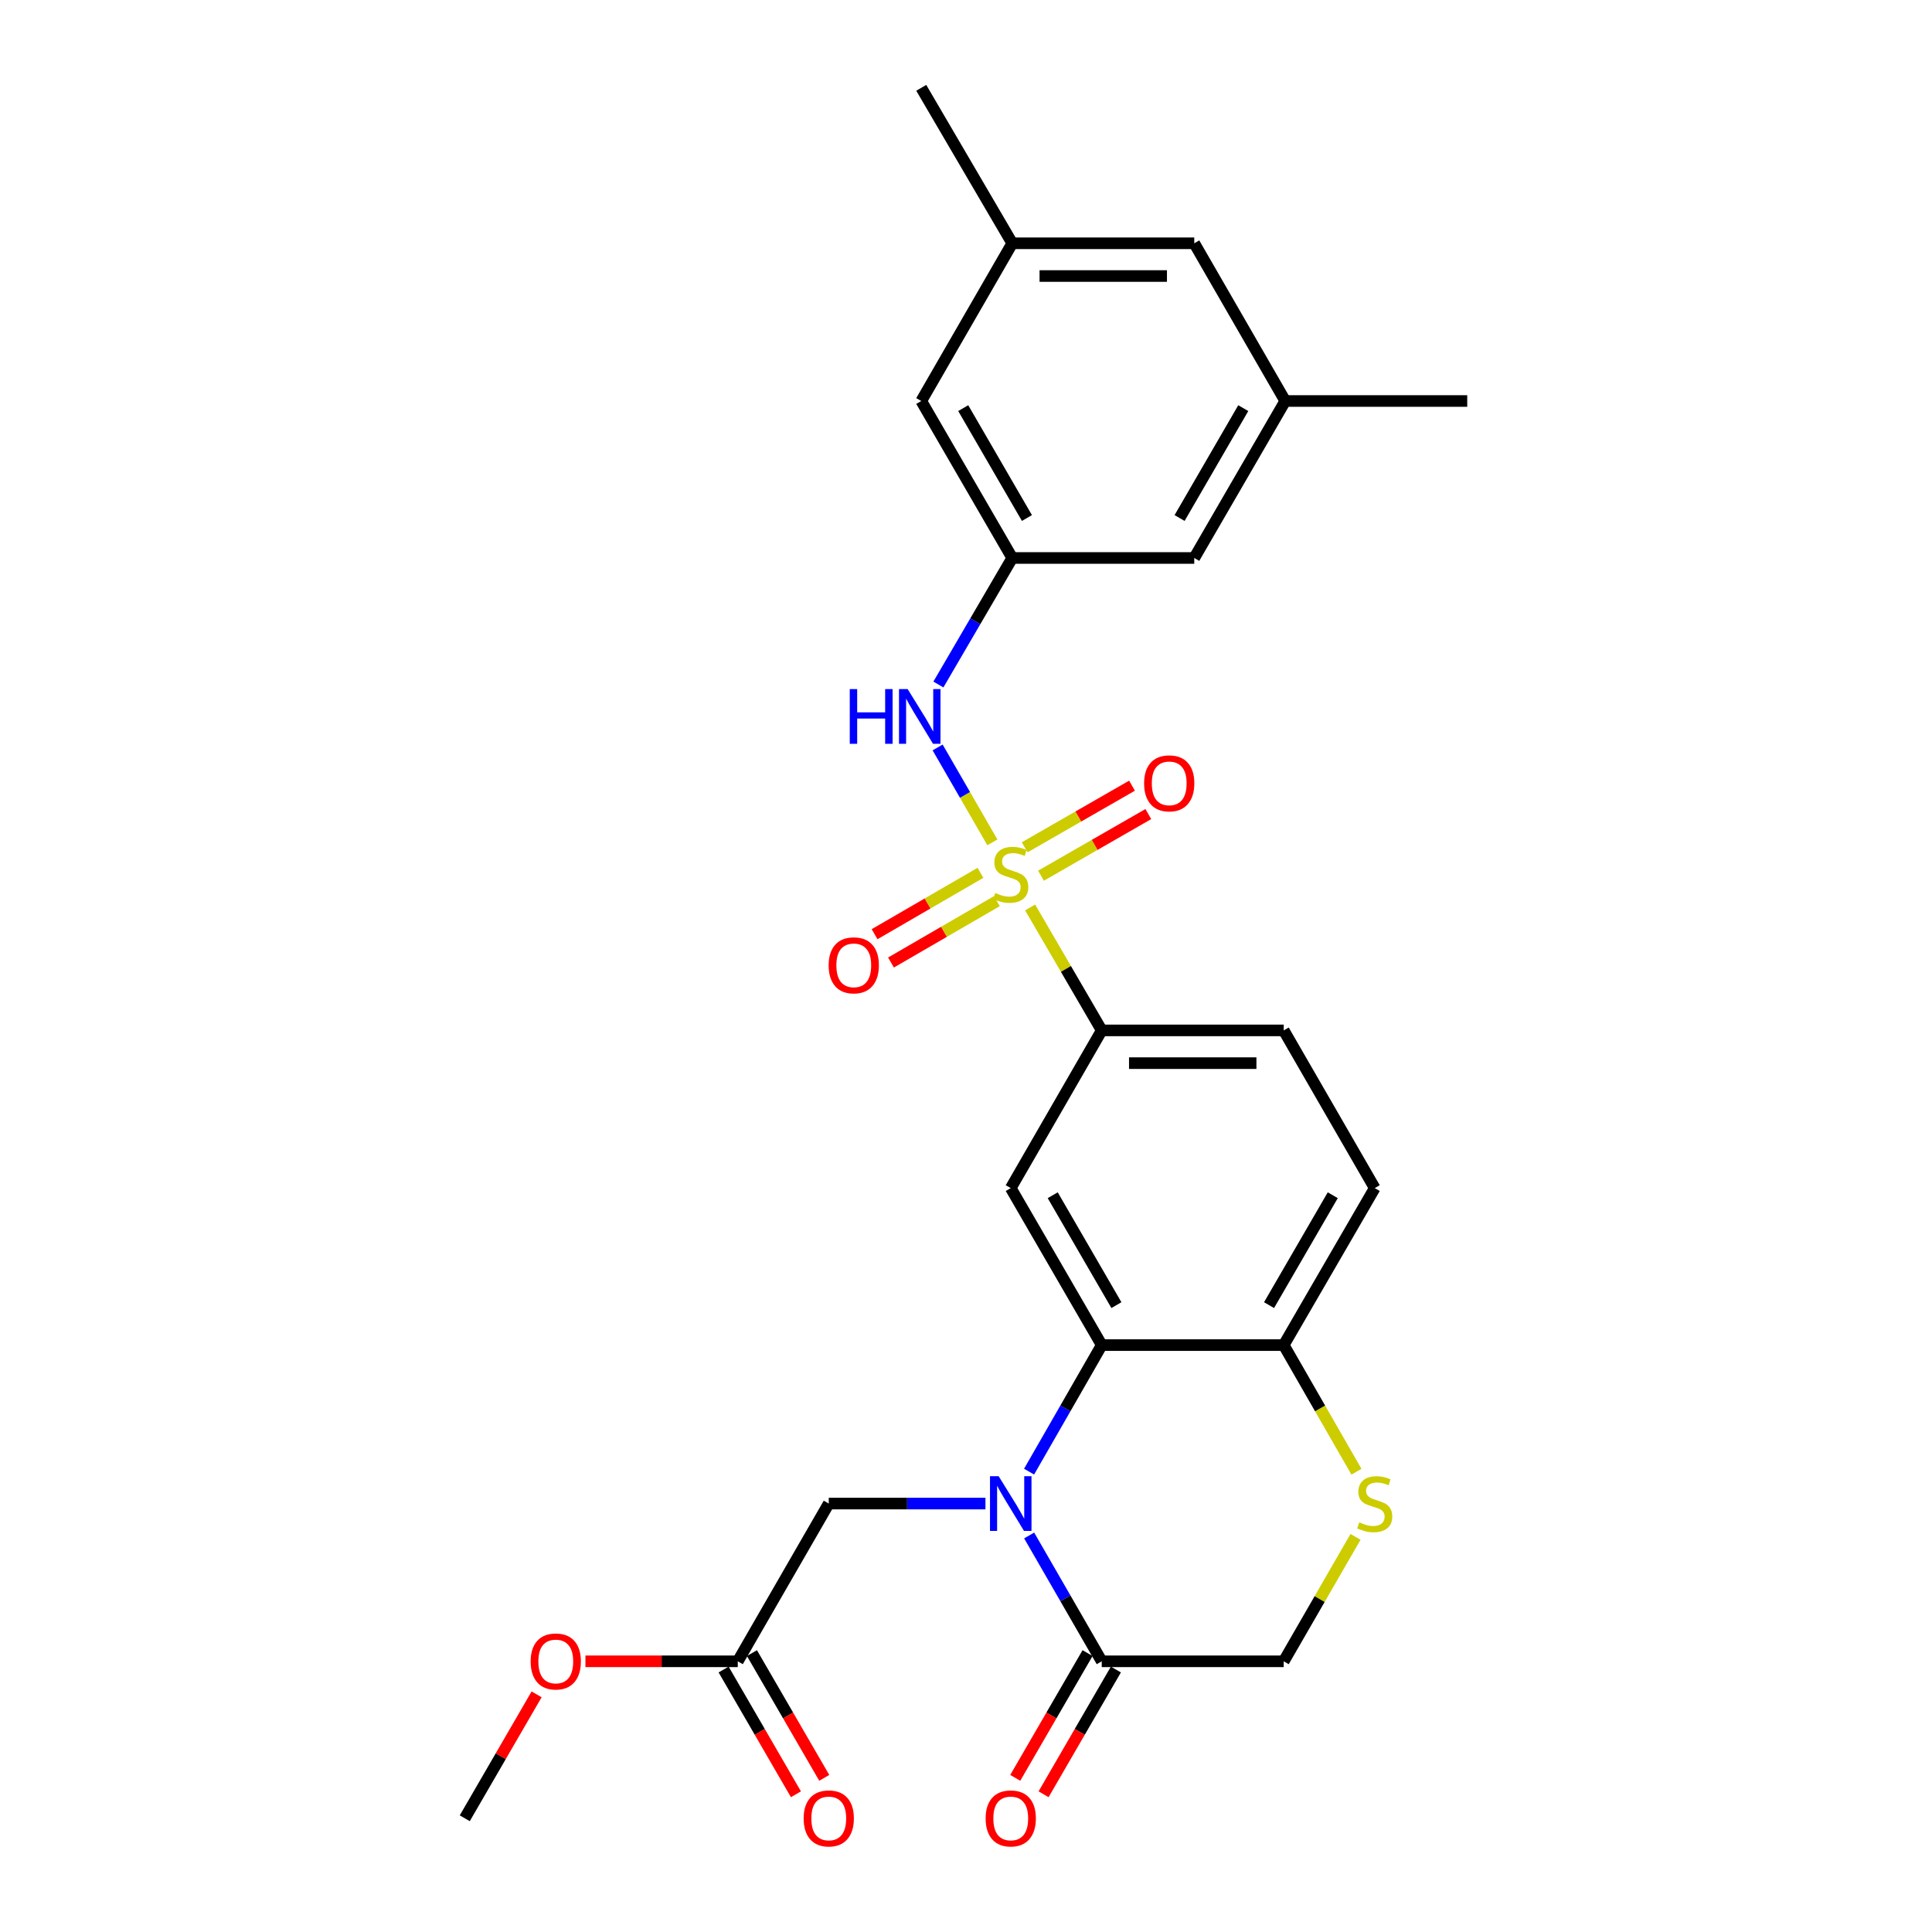 <?xml version='1.0' encoding='iso-8859-1'?>
<svg version='1.1' baseProfile='full'
              xmlns='http://www.w3.org/2000/svg'
                      xmlns:rdkit='http://www.rdkit.org/xml'
                      xmlns:xlink='http://www.w3.org/1999/xlink'
                  xml:space='preserve'
width='1000px' height='1000px' viewBox='0 0 1000 1000'>
<!-- END OF HEADER -->
<rect style='opacity:1.0;fill:#FFFFFF;stroke:none' width='1000' height='1000' x='0' y='0'> </rect>
<path class='bond-4' d='M 533.19,469.698 L 551.722,501.516' style='fill:none;fill-rule:evenodd;stroke:#CCCC00;stroke-width:6px;stroke-linecap:butt;stroke-linejoin:miter;stroke-opacity:1' />
<path class='bond-4' d='M 551.722,501.516 L 570.254,533.334' style='fill:none;fill-rule:evenodd;stroke:#000000;stroke-width:6px;stroke-linecap:butt;stroke-linejoin:miter;stroke-opacity:1' />
<path class='bond-5' d='M 513.655,436.002 L 499.484,411.438' style='fill:none;fill-rule:evenodd;stroke:#CCCC00;stroke-width:6px;stroke-linecap:butt;stroke-linejoin:miter;stroke-opacity:1' />
<path class='bond-5' d='M 499.484,411.438 L 485.312,386.874' style='fill:none;fill-rule:evenodd;stroke:#0000FF;stroke-width:6px;stroke-linecap:butt;stroke-linejoin:miter;stroke-opacity:1' />
<path class='bond-10' d='M 538.825,453.255 L 566.597,437.306' style='fill:none;fill-rule:evenodd;stroke:#CCCC00;stroke-width:6px;stroke-linecap:butt;stroke-linejoin:miter;stroke-opacity:1' />
<path class='bond-10' d='M 566.597,437.306 L 594.368,421.358' style='fill:none;fill-rule:evenodd;stroke:#FF0000;stroke-width:6px;stroke-linecap:butt;stroke-linejoin:miter;stroke-opacity:1' />
<path class='bond-10' d='M 530.386,438.559 L 558.157,422.61' style='fill:none;fill-rule:evenodd;stroke:#CCCC00;stroke-width:6px;stroke-linecap:butt;stroke-linejoin:miter;stroke-opacity:1' />
<path class='bond-10' d='M 558.157,422.61 L 585.929,406.662' style='fill:none;fill-rule:evenodd;stroke:#FF0000;stroke-width:6px;stroke-linecap:butt;stroke-linejoin:miter;stroke-opacity:1' />
<path class='bond-11' d='M 507.484,451.771 L 480.081,467.654' style='fill:none;fill-rule:evenodd;stroke:#CCCC00;stroke-width:6px;stroke-linecap:butt;stroke-linejoin:miter;stroke-opacity:1' />
<path class='bond-11' d='M 480.081,467.654 L 452.679,483.537' style='fill:none;fill-rule:evenodd;stroke:#FF0000;stroke-width:6px;stroke-linecap:butt;stroke-linejoin:miter;stroke-opacity:1' />
<path class='bond-11' d='M 515.982,466.433 L 488.579,482.316' style='fill:none;fill-rule:evenodd;stroke:#CCCC00;stroke-width:6px;stroke-linecap:butt;stroke-linejoin:miter;stroke-opacity:1' />
<path class='bond-11' d='M 488.579,482.316 L 461.177,498.199' style='fill:none;fill-rule:evenodd;stroke:#FF0000;stroke-width:6px;stroke-linecap:butt;stroke-linejoin:miter;stroke-opacity:1' />
<path class='bond-0' d='M 532.648,761.719 L 551.451,728.97' style='fill:none;fill-rule:evenodd;stroke:#0000FF;stroke-width:6px;stroke-linecap:butt;stroke-linejoin:miter;stroke-opacity:1' />
<path class='bond-0' d='M 551.451,728.97 L 570.254,696.221' style='fill:none;fill-rule:evenodd;stroke:#000000;stroke-width:6px;stroke-linecap:butt;stroke-linejoin:miter;stroke-opacity:1' />
<path class='bond-3' d='M 532.687,794.76 L 551.471,827.324' style='fill:none;fill-rule:evenodd;stroke:#0000FF;stroke-width:6px;stroke-linecap:butt;stroke-linejoin:miter;stroke-opacity:1' />
<path class='bond-3' d='M 551.471,827.324 L 570.254,859.889' style='fill:none;fill-rule:evenodd;stroke:#000000;stroke-width:6px;stroke-linecap:butt;stroke-linejoin:miter;stroke-opacity:1' />
<path class='bond-8' d='M 510.066,778.243 L 469.515,778.243' style='fill:none;fill-rule:evenodd;stroke:#0000FF;stroke-width:6px;stroke-linecap:butt;stroke-linejoin:miter;stroke-opacity:1' />
<path class='bond-8' d='M 469.515,778.243 L 428.965,778.243' style='fill:none;fill-rule:evenodd;stroke:#000000;stroke-width:6px;stroke-linecap:butt;stroke-linejoin:miter;stroke-opacity:1' />
<path class='bond-1' d='M 570.254,696.221 L 523.161,614.961' style='fill:none;fill-rule:evenodd;stroke:#000000;stroke-width:6px;stroke-linecap:butt;stroke-linejoin:miter;stroke-opacity:1' />
<path class='bond-1' d='M 577.852,675.534 L 544.887,618.652' style='fill:none;fill-rule:evenodd;stroke:#000000;stroke-width:6px;stroke-linecap:butt;stroke-linejoin:miter;stroke-opacity:1' />
<path class='bond-27' d='M 570.254,696.221 L 664.45,696.221' style='fill:none;fill-rule:evenodd;stroke:#000000;stroke-width:6px;stroke-linecap:butt;stroke-linejoin:miter;stroke-opacity:1' />
<path class='bond-2' d='M 523.161,614.961 L 570.254,533.334' style='fill:none;fill-rule:evenodd;stroke:#000000;stroke-width:6px;stroke-linecap:butt;stroke-linejoin:miter;stroke-opacity:1' />
<path class='bond-14' d='M 562.923,855.64 L 544.207,887.926' style='fill:none;fill-rule:evenodd;stroke:#000000;stroke-width:6px;stroke-linecap:butt;stroke-linejoin:miter;stroke-opacity:1' />
<path class='bond-14' d='M 544.207,887.926 L 525.492,920.213' style='fill:none;fill-rule:evenodd;stroke:#FF0000;stroke-width:6px;stroke-linecap:butt;stroke-linejoin:miter;stroke-opacity:1' />
<path class='bond-14' d='M 577.585,864.139 L 558.869,896.425' style='fill:none;fill-rule:evenodd;stroke:#000000;stroke-width:6px;stroke-linecap:butt;stroke-linejoin:miter;stroke-opacity:1' />
<path class='bond-14' d='M 558.869,896.425 L 540.153,928.712' style='fill:none;fill-rule:evenodd;stroke:#FF0000;stroke-width:6px;stroke-linecap:butt;stroke-linejoin:miter;stroke-opacity:1' />
<path class='bond-29' d='M 570.254,859.889 L 664.45,859.889' style='fill:none;fill-rule:evenodd;stroke:#000000;stroke-width:6px;stroke-linecap:butt;stroke-linejoin:miter;stroke-opacity:1' />
<path class='bond-15' d='M 570.254,533.334 L 664.45,533.334' style='fill:none;fill-rule:evenodd;stroke:#000000;stroke-width:6px;stroke-linecap:butt;stroke-linejoin:miter;stroke-opacity:1' />
<path class='bond-15' d='M 584.383,550.281 L 650.32,550.281' style='fill:none;fill-rule:evenodd;stroke:#000000;stroke-width:6px;stroke-linecap:butt;stroke-linejoin:miter;stroke-opacity:1' />
<path class='bond-9' d='M 485.711,354.299 L 504.826,321.555' style='fill:none;fill-rule:evenodd;stroke:#0000FF;stroke-width:6px;stroke-linecap:butt;stroke-linejoin:miter;stroke-opacity:1' />
<path class='bond-9' d='M 504.826,321.555 L 523.942,288.81' style='fill:none;fill-rule:evenodd;stroke:#000000;stroke-width:6px;stroke-linecap:butt;stroke-linejoin:miter;stroke-opacity:1' />
<path class='bond-6' d='M 702.093,761.758 L 683.272,728.99' style='fill:none;fill-rule:evenodd;stroke:#CCCC00;stroke-width:6px;stroke-linecap:butt;stroke-linejoin:miter;stroke-opacity:1' />
<path class='bond-6' d='M 683.272,728.99 L 664.45,696.221' style='fill:none;fill-rule:evenodd;stroke:#000000;stroke-width:6px;stroke-linecap:butt;stroke-linejoin:miter;stroke-opacity:1' />
<path class='bond-13' d='M 701.616,795.48 L 683.033,827.684' style='fill:none;fill-rule:evenodd;stroke:#CCCC00;stroke-width:6px;stroke-linecap:butt;stroke-linejoin:miter;stroke-opacity:1' />
<path class='bond-13' d='M 683.033,827.684 L 664.45,859.889' style='fill:none;fill-rule:evenodd;stroke:#000000;stroke-width:6px;stroke-linecap:butt;stroke-linejoin:miter;stroke-opacity:1' />
<path class='bond-7' d='M 664.45,696.221 L 711.562,614.961' style='fill:none;fill-rule:evenodd;stroke:#000000;stroke-width:6px;stroke-linecap:butt;stroke-linejoin:miter;stroke-opacity:1' />
<path class='bond-7' d='M 656.856,675.532 L 689.834,618.65' style='fill:none;fill-rule:evenodd;stroke:#000000;stroke-width:6px;stroke-linecap:butt;stroke-linejoin:miter;stroke-opacity:1' />
<path class='bond-12' d='M 428.965,778.243 L 381.871,859.889' style='fill:none;fill-rule:evenodd;stroke:#000000;stroke-width:6px;stroke-linecap:butt;stroke-linejoin:miter;stroke-opacity:1' />
<path class='bond-20' d='M 523.942,288.81 L 476.839,207.56' style='fill:none;fill-rule:evenodd;stroke:#000000;stroke-width:6px;stroke-linecap:butt;stroke-linejoin:miter;stroke-opacity:1' />
<path class='bond-20' d='M 531.538,268.123 L 498.566,211.248' style='fill:none;fill-rule:evenodd;stroke:#000000;stroke-width:6px;stroke-linecap:butt;stroke-linejoin:miter;stroke-opacity:1' />
<path class='bond-21' d='M 523.942,288.81 L 618.147,288.81' style='fill:none;fill-rule:evenodd;stroke:#000000;stroke-width:6px;stroke-linecap:butt;stroke-linejoin:miter;stroke-opacity:1' />
<path class='bond-16' d='M 374.541,864.139 L 393.256,896.425' style='fill:none;fill-rule:evenodd;stroke:#000000;stroke-width:6px;stroke-linecap:butt;stroke-linejoin:miter;stroke-opacity:1' />
<path class='bond-16' d='M 393.256,896.425 L 411.972,928.712' style='fill:none;fill-rule:evenodd;stroke:#FF0000;stroke-width:6px;stroke-linecap:butt;stroke-linejoin:miter;stroke-opacity:1' />
<path class='bond-16' d='M 389.202,855.64 L 407.918,887.926' style='fill:none;fill-rule:evenodd;stroke:#000000;stroke-width:6px;stroke-linecap:butt;stroke-linejoin:miter;stroke-opacity:1' />
<path class='bond-16' d='M 407.918,887.926 L 426.634,920.213' style='fill:none;fill-rule:evenodd;stroke:#FF0000;stroke-width:6px;stroke-linecap:butt;stroke-linejoin:miter;stroke-opacity:1' />
<path class='bond-23' d='M 381.871,859.889 L 342.446,859.889' style='fill:none;fill-rule:evenodd;stroke:#000000;stroke-width:6px;stroke-linecap:butt;stroke-linejoin:miter;stroke-opacity:1' />
<path class='bond-23' d='M 342.446,859.889 L 303.021,859.889' style='fill:none;fill-rule:evenodd;stroke:#FF0000;stroke-width:6px;stroke-linecap:butt;stroke-linejoin:miter;stroke-opacity:1' />
<path class='bond-17' d='M 664.45,533.334 L 711.562,614.961' style='fill:none;fill-rule:evenodd;stroke:#000000;stroke-width:6px;stroke-linecap:butt;stroke-linejoin:miter;stroke-opacity:1' />
<path class='bond-18' d='M 665.241,207.56 L 618.147,288.81' style='fill:none;fill-rule:evenodd;stroke:#000000;stroke-width:6px;stroke-linecap:butt;stroke-linejoin:miter;stroke-opacity:1' />
<path class='bond-18' d='M 643.515,211.249 L 610.549,268.125' style='fill:none;fill-rule:evenodd;stroke:#000000;stroke-width:6px;stroke-linecap:butt;stroke-linejoin:miter;stroke-opacity:1' />
<path class='bond-22' d='M 665.241,207.56 L 618.147,125.924' style='fill:none;fill-rule:evenodd;stroke:#000000;stroke-width:6px;stroke-linecap:butt;stroke-linejoin:miter;stroke-opacity:1' />
<path class='bond-25' d='M 665.241,207.56 L 759.437,207.56' style='fill:none;fill-rule:evenodd;stroke:#000000;stroke-width:6px;stroke-linecap:butt;stroke-linejoin:miter;stroke-opacity:1' />
<path class='bond-19' d='M 523.942,125.924 L 476.839,207.56' style='fill:none;fill-rule:evenodd;stroke:#000000;stroke-width:6px;stroke-linecap:butt;stroke-linejoin:miter;stroke-opacity:1' />
<path class='bond-24' d='M 523.942,125.924 L 476.839,45.455' style='fill:none;fill-rule:evenodd;stroke:#000000;stroke-width:6px;stroke-linecap:butt;stroke-linejoin:miter;stroke-opacity:1' />
<path class='bond-28' d='M 523.942,125.924 L 618.147,125.924' style='fill:none;fill-rule:evenodd;stroke:#000000;stroke-width:6px;stroke-linecap:butt;stroke-linejoin:miter;stroke-opacity:1' />
<path class='bond-28' d='M 538.073,142.87 L 604.017,142.87' style='fill:none;fill-rule:evenodd;stroke:#000000;stroke-width:6px;stroke-linecap:butt;stroke-linejoin:miter;stroke-opacity:1' />
<path class='bond-26' d='M 277.747,876.997 L 259.155,909.063' style='fill:none;fill-rule:evenodd;stroke:#FF0000;stroke-width:6px;stroke-linecap:butt;stroke-linejoin:miter;stroke-opacity:1' />
<path class='bond-26' d='M 259.155,909.063 L 240.563,941.13' style='fill:none;fill-rule:evenodd;stroke:#000000;stroke-width:6px;stroke-linecap:butt;stroke-linejoin:miter;stroke-opacity:1' />
<path  class='atom-0' d='M 515.161 462.199
Q 515.481 462.319, 516.801 462.879
Q 518.121 463.439, 519.561 463.799
Q 521.041 464.119, 522.481 464.119
Q 525.161 464.119, 526.721 462.839
Q 528.281 461.519, 528.281 459.239
Q 528.281 457.679, 527.481 456.719
Q 526.721 455.759, 525.521 455.239
Q 524.321 454.719, 522.321 454.119
Q 519.801 453.359, 518.281 452.639
Q 516.801 451.919, 515.721 450.399
Q 514.681 448.879, 514.681 446.319
Q 514.681 442.759, 517.081 440.559
Q 519.521 438.359, 524.321 438.359
Q 527.601 438.359, 531.321 439.919
L 530.401 442.999
Q 527.001 441.599, 524.441 441.599
Q 521.681 441.599, 520.161 442.759
Q 518.641 443.879, 518.681 445.839
Q 518.681 447.359, 519.441 448.279
Q 520.241 449.199, 521.361 449.719
Q 522.521 450.239, 524.441 450.839
Q 527.001 451.639, 528.521 452.439
Q 530.041 453.239, 531.121 454.879
Q 532.241 456.479, 532.241 459.239
Q 532.241 463.159, 529.601 465.279
Q 527.001 467.359, 522.641 467.359
Q 520.121 467.359, 518.201 466.799
Q 516.321 466.279, 514.081 465.359
L 515.161 462.199
' fill='#CCCC00'/>
<path  class='atom-1' d='M 516.901 764.083
L 526.181 779.083
Q 527.101 780.563, 528.581 783.243
Q 530.061 785.923, 530.141 786.083
L 530.141 764.083
L 533.901 764.083
L 533.901 792.403
L 530.021 792.403
L 520.061 776.003
Q 518.901 774.083, 517.661 771.883
Q 516.461 769.683, 516.101 769.003
L 516.101 792.403
L 512.421 792.403
L 512.421 764.083
L 516.901 764.083
' fill='#0000FF'/>
<path  class='atom-6' d='M 439.838 356.673
L 443.678 356.673
L 443.678 368.713
L 458.158 368.713
L 458.158 356.673
L 461.998 356.673
L 461.998 384.993
L 458.158 384.993
L 458.158 371.913
L 443.678 371.913
L 443.678 384.993
L 439.838 384.993
L 439.838 356.673
' fill='#0000FF'/>
<path  class='atom-6' d='M 469.798 356.673
L 479.078 371.673
Q 479.998 373.153, 481.478 375.833
Q 482.958 378.513, 483.038 378.673
L 483.038 356.673
L 486.798 356.673
L 486.798 384.993
L 482.918 384.993
L 472.958 368.593
Q 471.798 366.673, 470.558 364.473
Q 469.358 362.273, 468.998 361.593
L 468.998 384.993
L 465.318 384.993
L 465.318 356.673
L 469.798 356.673
' fill='#0000FF'/>
<path  class='atom-7' d='M 703.562 787.963
Q 703.882 788.083, 705.202 788.643
Q 706.522 789.203, 707.962 789.563
Q 709.442 789.883, 710.882 789.883
Q 713.562 789.883, 715.122 788.603
Q 716.682 787.283, 716.682 785.003
Q 716.682 783.443, 715.882 782.483
Q 715.122 781.523, 713.922 781.003
Q 712.722 780.483, 710.722 779.883
Q 708.202 779.123, 706.682 778.403
Q 705.202 777.683, 704.122 776.163
Q 703.082 774.643, 703.082 772.083
Q 703.082 768.523, 705.482 766.323
Q 707.922 764.123, 712.722 764.123
Q 716.002 764.123, 719.722 765.683
L 718.802 768.763
Q 715.402 767.363, 712.842 767.363
Q 710.082 767.363, 708.562 768.523
Q 707.042 769.643, 707.082 771.603
Q 707.082 773.123, 707.842 774.043
Q 708.642 774.963, 709.762 775.483
Q 710.922 776.003, 712.842 776.603
Q 715.402 777.403, 716.922 778.203
Q 718.442 779.003, 719.522 780.643
Q 720.642 782.243, 720.642 785.003
Q 720.642 788.923, 718.002 791.043
Q 715.402 793.123, 711.042 793.123
Q 708.522 793.123, 706.602 792.563
Q 704.722 792.043, 702.482 791.123
L 703.562 787.963
' fill='#CCCC00'/>
<path  class='atom-11' d='M 592.183 405.456
Q 592.183 398.656, 595.543 394.856
Q 598.903 391.056, 605.183 391.056
Q 611.463 391.056, 614.823 394.856
Q 618.183 398.656, 618.183 405.456
Q 618.183 412.336, 614.783 416.256
Q 611.383 420.136, 605.183 420.136
Q 598.943 420.136, 595.543 416.256
Q 592.183 412.376, 592.183 405.456
M 605.183 416.936
Q 609.503 416.936, 611.823 414.056
Q 614.183 411.136, 614.183 405.456
Q 614.183 399.896, 611.823 397.096
Q 609.503 394.256, 605.183 394.256
Q 600.863 394.256, 598.503 397.056
Q 596.183 399.856, 596.183 405.456
Q 596.183 411.176, 598.503 414.056
Q 600.863 416.936, 605.183 416.936
' fill='#FF0000'/>
<path  class='atom-12' d='M 428.91 499.652
Q 428.91 492.852, 432.27 489.052
Q 435.63 485.252, 441.91 485.252
Q 448.19 485.252, 451.55 489.052
Q 454.91 492.852, 454.91 499.652
Q 454.91 506.532, 451.51 510.452
Q 448.11 514.332, 441.91 514.332
Q 435.67 514.332, 432.27 510.452
Q 428.91 506.572, 428.91 499.652
M 441.91 511.132
Q 446.23 511.132, 448.55 508.252
Q 450.91 505.332, 450.91 499.652
Q 450.91 494.092, 448.55 491.292
Q 446.23 488.452, 441.91 488.452
Q 437.59 488.452, 435.23 491.252
Q 432.91 494.052, 432.91 499.652
Q 432.91 505.372, 435.23 508.252
Q 437.59 511.132, 441.91 511.132
' fill='#FF0000'/>
<path  class='atom-15' d='M 510.161 941.21
Q 510.161 934.41, 513.521 930.61
Q 516.881 926.81, 523.161 926.81
Q 529.441 926.81, 532.801 930.61
Q 536.161 934.41, 536.161 941.21
Q 536.161 948.09, 532.761 952.01
Q 529.361 955.89, 523.161 955.89
Q 516.921 955.89, 513.521 952.01
Q 510.161 948.13, 510.161 941.21
M 523.161 952.69
Q 527.481 952.69, 529.801 949.81
Q 532.161 946.89, 532.161 941.21
Q 532.161 935.65, 529.801 932.85
Q 527.481 930.01, 523.161 930.01
Q 518.841 930.01, 516.481 932.81
Q 514.161 935.61, 514.161 941.21
Q 514.161 946.93, 516.481 949.81
Q 518.841 952.69, 523.161 952.69
' fill='#FF0000'/>
<path  class='atom-17' d='M 415.965 941.21
Q 415.965 934.41, 419.325 930.61
Q 422.685 926.81, 428.965 926.81
Q 435.245 926.81, 438.605 930.61
Q 441.965 934.41, 441.965 941.21
Q 441.965 948.09, 438.565 952.01
Q 435.165 955.89, 428.965 955.89
Q 422.725 955.89, 419.325 952.01
Q 415.965 948.13, 415.965 941.21
M 428.965 952.69
Q 433.285 952.69, 435.605 949.81
Q 437.965 946.89, 437.965 941.21
Q 437.965 935.65, 435.605 932.85
Q 433.285 930.01, 428.965 930.01
Q 424.645 930.01, 422.285 932.81
Q 419.965 935.61, 419.965 941.21
Q 419.965 946.93, 422.285 949.81
Q 424.645 952.69, 428.965 952.69
' fill='#FF0000'/>
<path  class='atom-24' d='M 274.666 859.969
Q 274.666 853.169, 278.026 849.369
Q 281.386 845.569, 287.666 845.569
Q 293.946 845.569, 297.306 849.369
Q 300.666 853.169, 300.666 859.969
Q 300.666 866.849, 297.266 870.769
Q 293.866 874.649, 287.666 874.649
Q 281.426 874.649, 278.026 870.769
Q 274.666 866.889, 274.666 859.969
M 287.666 871.449
Q 291.986 871.449, 294.306 868.569
Q 296.666 865.649, 296.666 859.969
Q 296.666 854.409, 294.306 851.609
Q 291.986 848.769, 287.666 848.769
Q 283.346 848.769, 280.986 851.569
Q 278.666 854.369, 278.666 859.969
Q 278.666 865.689, 280.986 868.569
Q 283.346 871.449, 287.666 871.449
' fill='#FF0000'/>
</svg>
